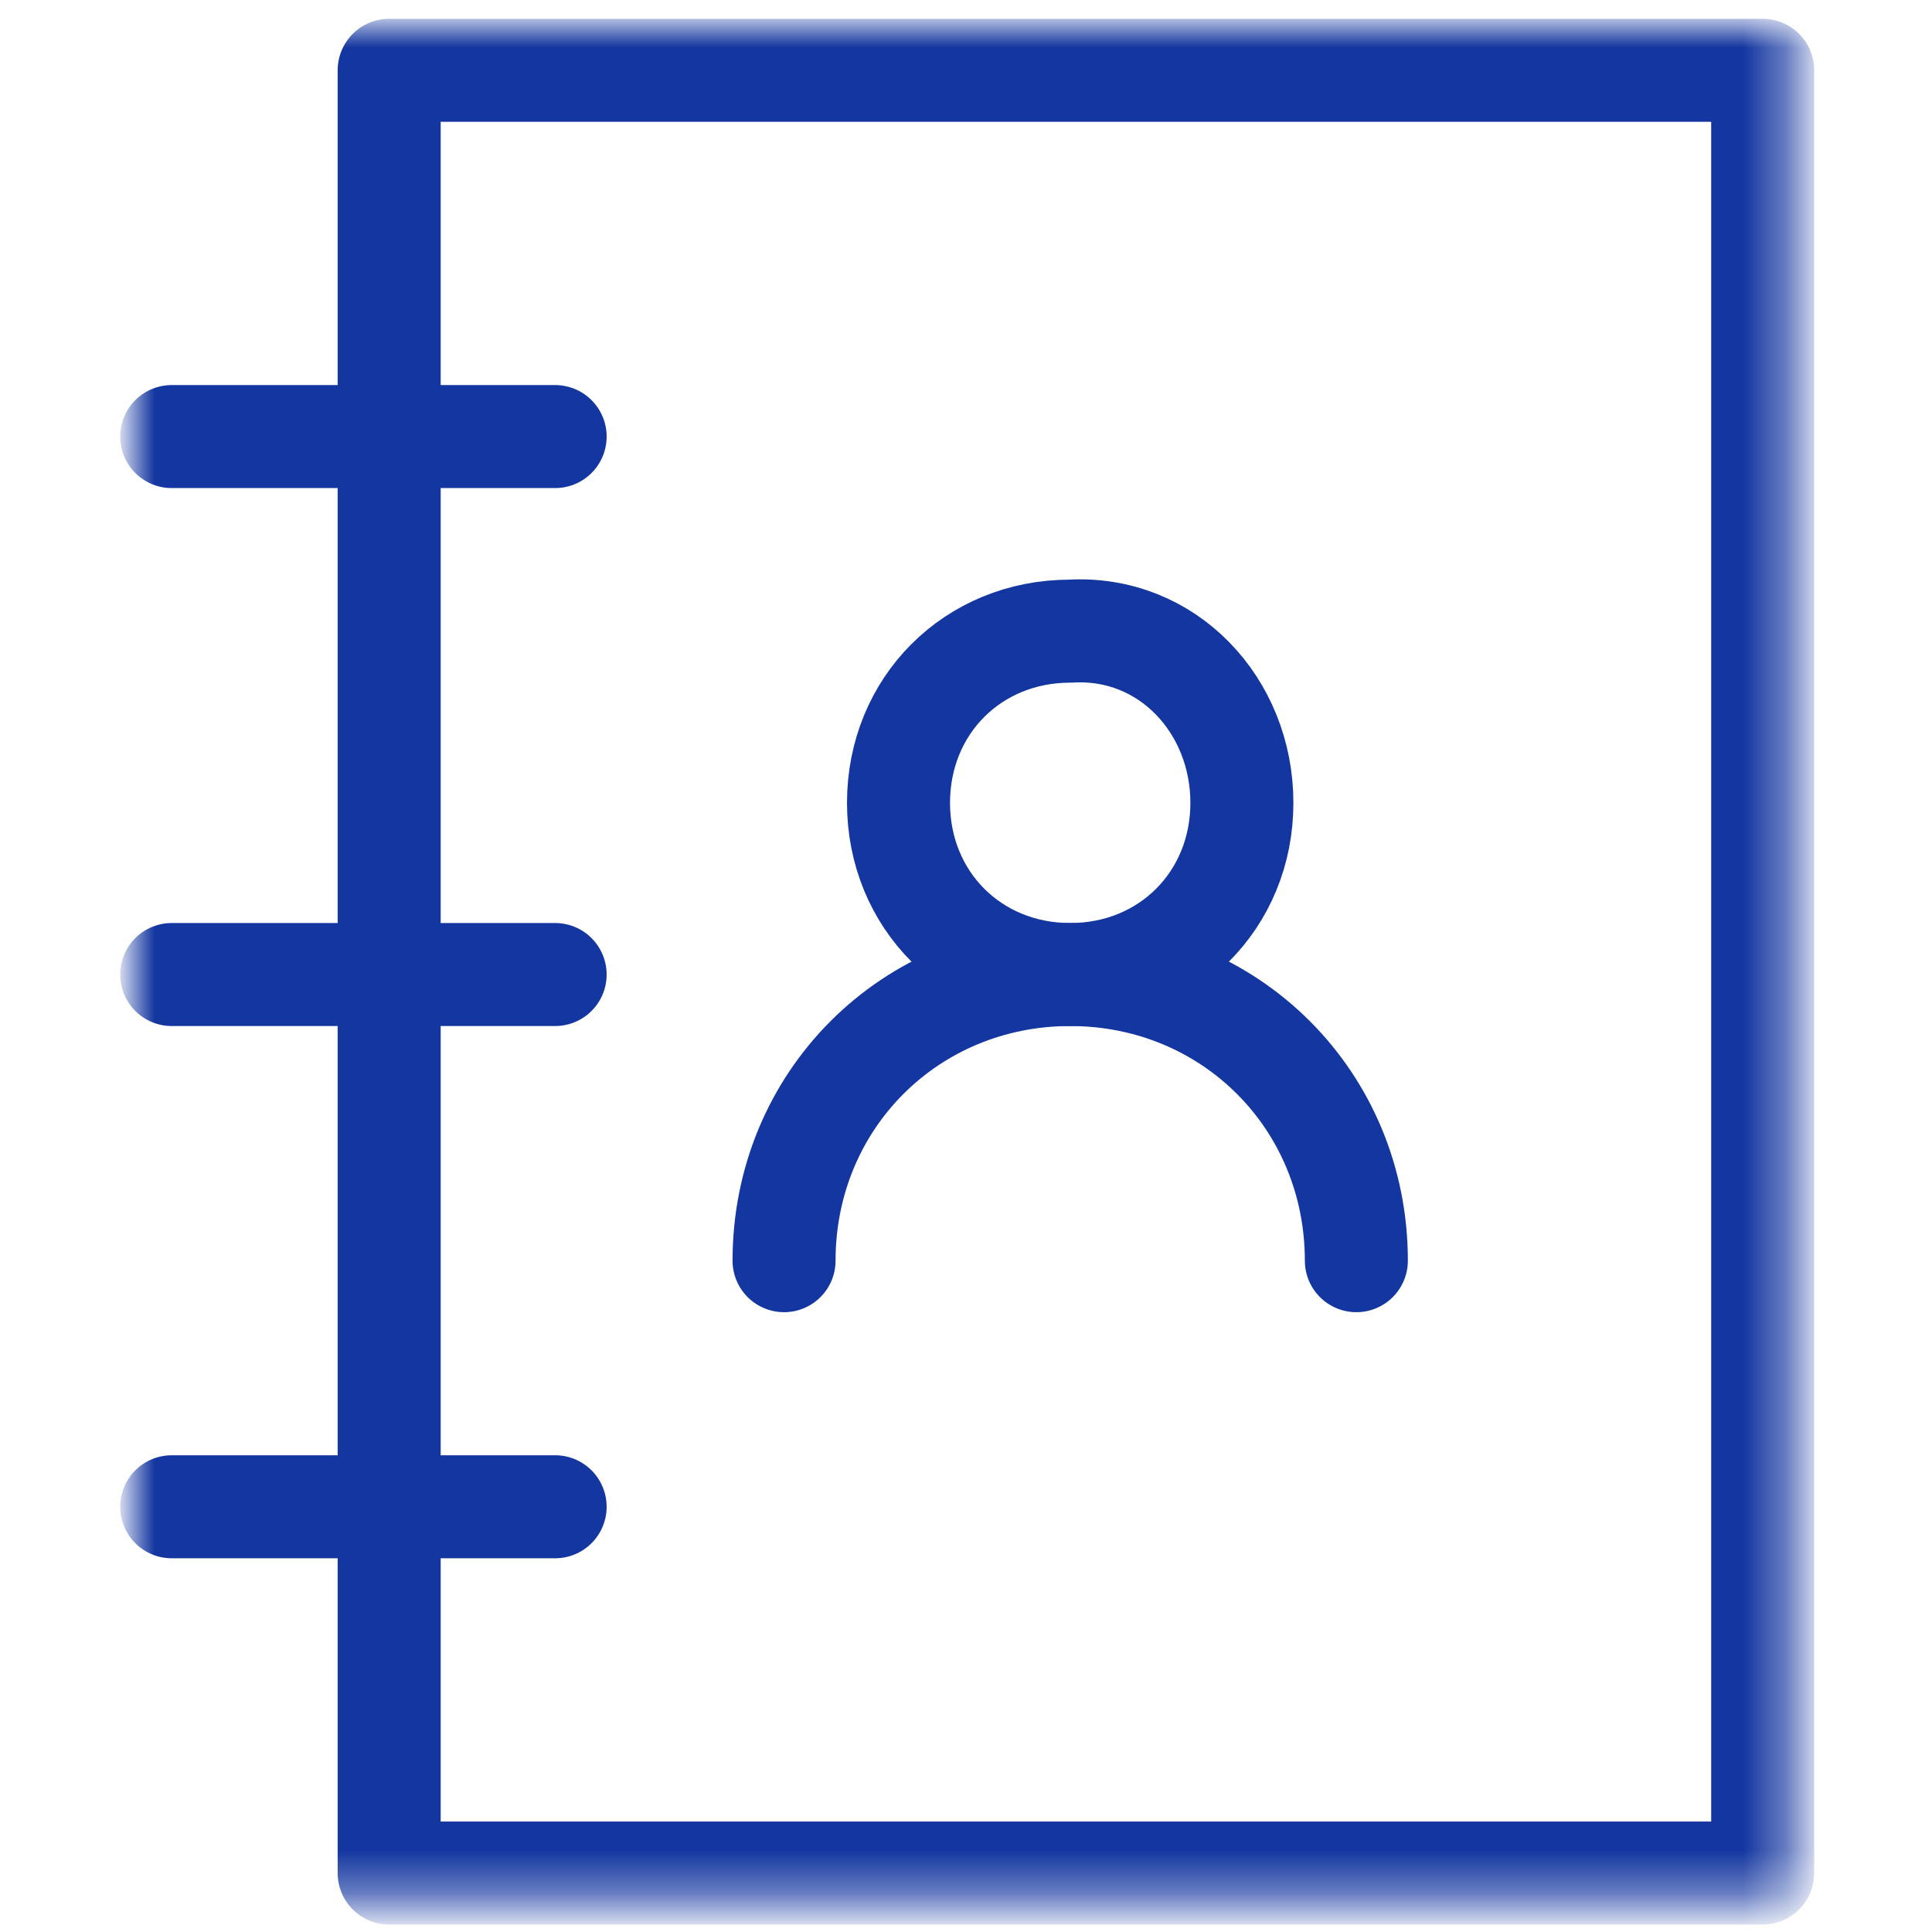<?xml version="1.0" encoding="utf-8"?>
<!-- Generator: Adobe Illustrator 25.4.1, SVG Export Plug-In . SVG Version: 6.00 Build 0)  -->
<svg version="1.1" id="Layer_1" xmlns="http://www.w3.org/2000/svg" xmlns:xlink="http://www.w3.org/1999/xlink" x="0px" y="0px"
	 viewBox="0 0 45 45" style="enable-background:new 0 0 45 45;" xml:space="preserve">
<style type="text/css">
	.st0{fill:#FFFFFF;filter:url(#Adobe_OpacityMaskFilter);}
	.st1{mask:url(#custom_00000145746784708235491920000012388371305060327302_);}
	.st2{fill:none;stroke:#1336A0;stroke-width:1.8;stroke-linecap:round;stroke-linejoin:round;stroke-miterlimit:5.859;}
</style>
<g transform="matrix(1,0,0,1,0,0)">
	<defs>
		<filter id="Adobe_OpacityMaskFilter" filterUnits="userSpaceOnUse" x="3.1" y="0.6" width="38.8" height="43.8">
			<feColorMatrix  type="matrix" values="1 0 0 0 0  0 1 0 0 0  0 0 1 0 0  0 0 0 1 0"/>
		</filter>
	</defs>
	
		<mask maskUnits="userSpaceOnUse" x="3.1" y="0.6" width="38.8" height="43.8" id="custom_00000145746784708235491920000012388371305060327302_">
		<rect id="bg_00000066477666359969239120000017789346347327354269_" x="2.2" y="-0.3" class="st0" width="45.6" height="45.6"/>
		<g transform="matrix(1.333,0,0,-1.333,0,682.667)">
		</g>
	</mask>
	<g class="st1">
		<g id="g1668" transform="matrix(1.333,0,0,-1.333,0,682.667)">
			<g id="g1670">
				<g>
					<g id="g1672">
						<path id="path1678" class="st2" d="M30.8,479.4h-24v31.5h24V479.4z"/>
						<g id="g1680" transform="translate(181,181)">
							<path id="path1682" class="st2" d="M-167.3,309.1c0,2.8,2.2,5,5,5c2.8,0,5-2.2,5-5"/>
						</g>
						<g id="g1684" transform="translate(301,301)">
							<path id="path1686" class="st2" d="M-279.3,197.1c0-1.7-1.3-3-3-3c-1.7,0-3,1.3-3,3c0,1.7,1.3,3,3,3
								C-280.6,200.2-279.3,198.8-279.3,197.1z"/>
						</g>
						<g id="g1688" transform="translate(20,396)">
							<path id="path1690" class="st2" d="M-17,108.5h6.7"/>
						</g>
						<g id="g1692" transform="translate(20,256)">
							<path id="path1694" class="st2" d="M-17,239.1h6.7"/>
						</g>
						<g id="g1696" transform="translate(20,116)">
							<path id="path1698" class="st2" d="M-17,369.8h6.7"/>
						</g>
					</g>
				</g>
			</g>
		</g>
	</g>
</g>
</svg>
